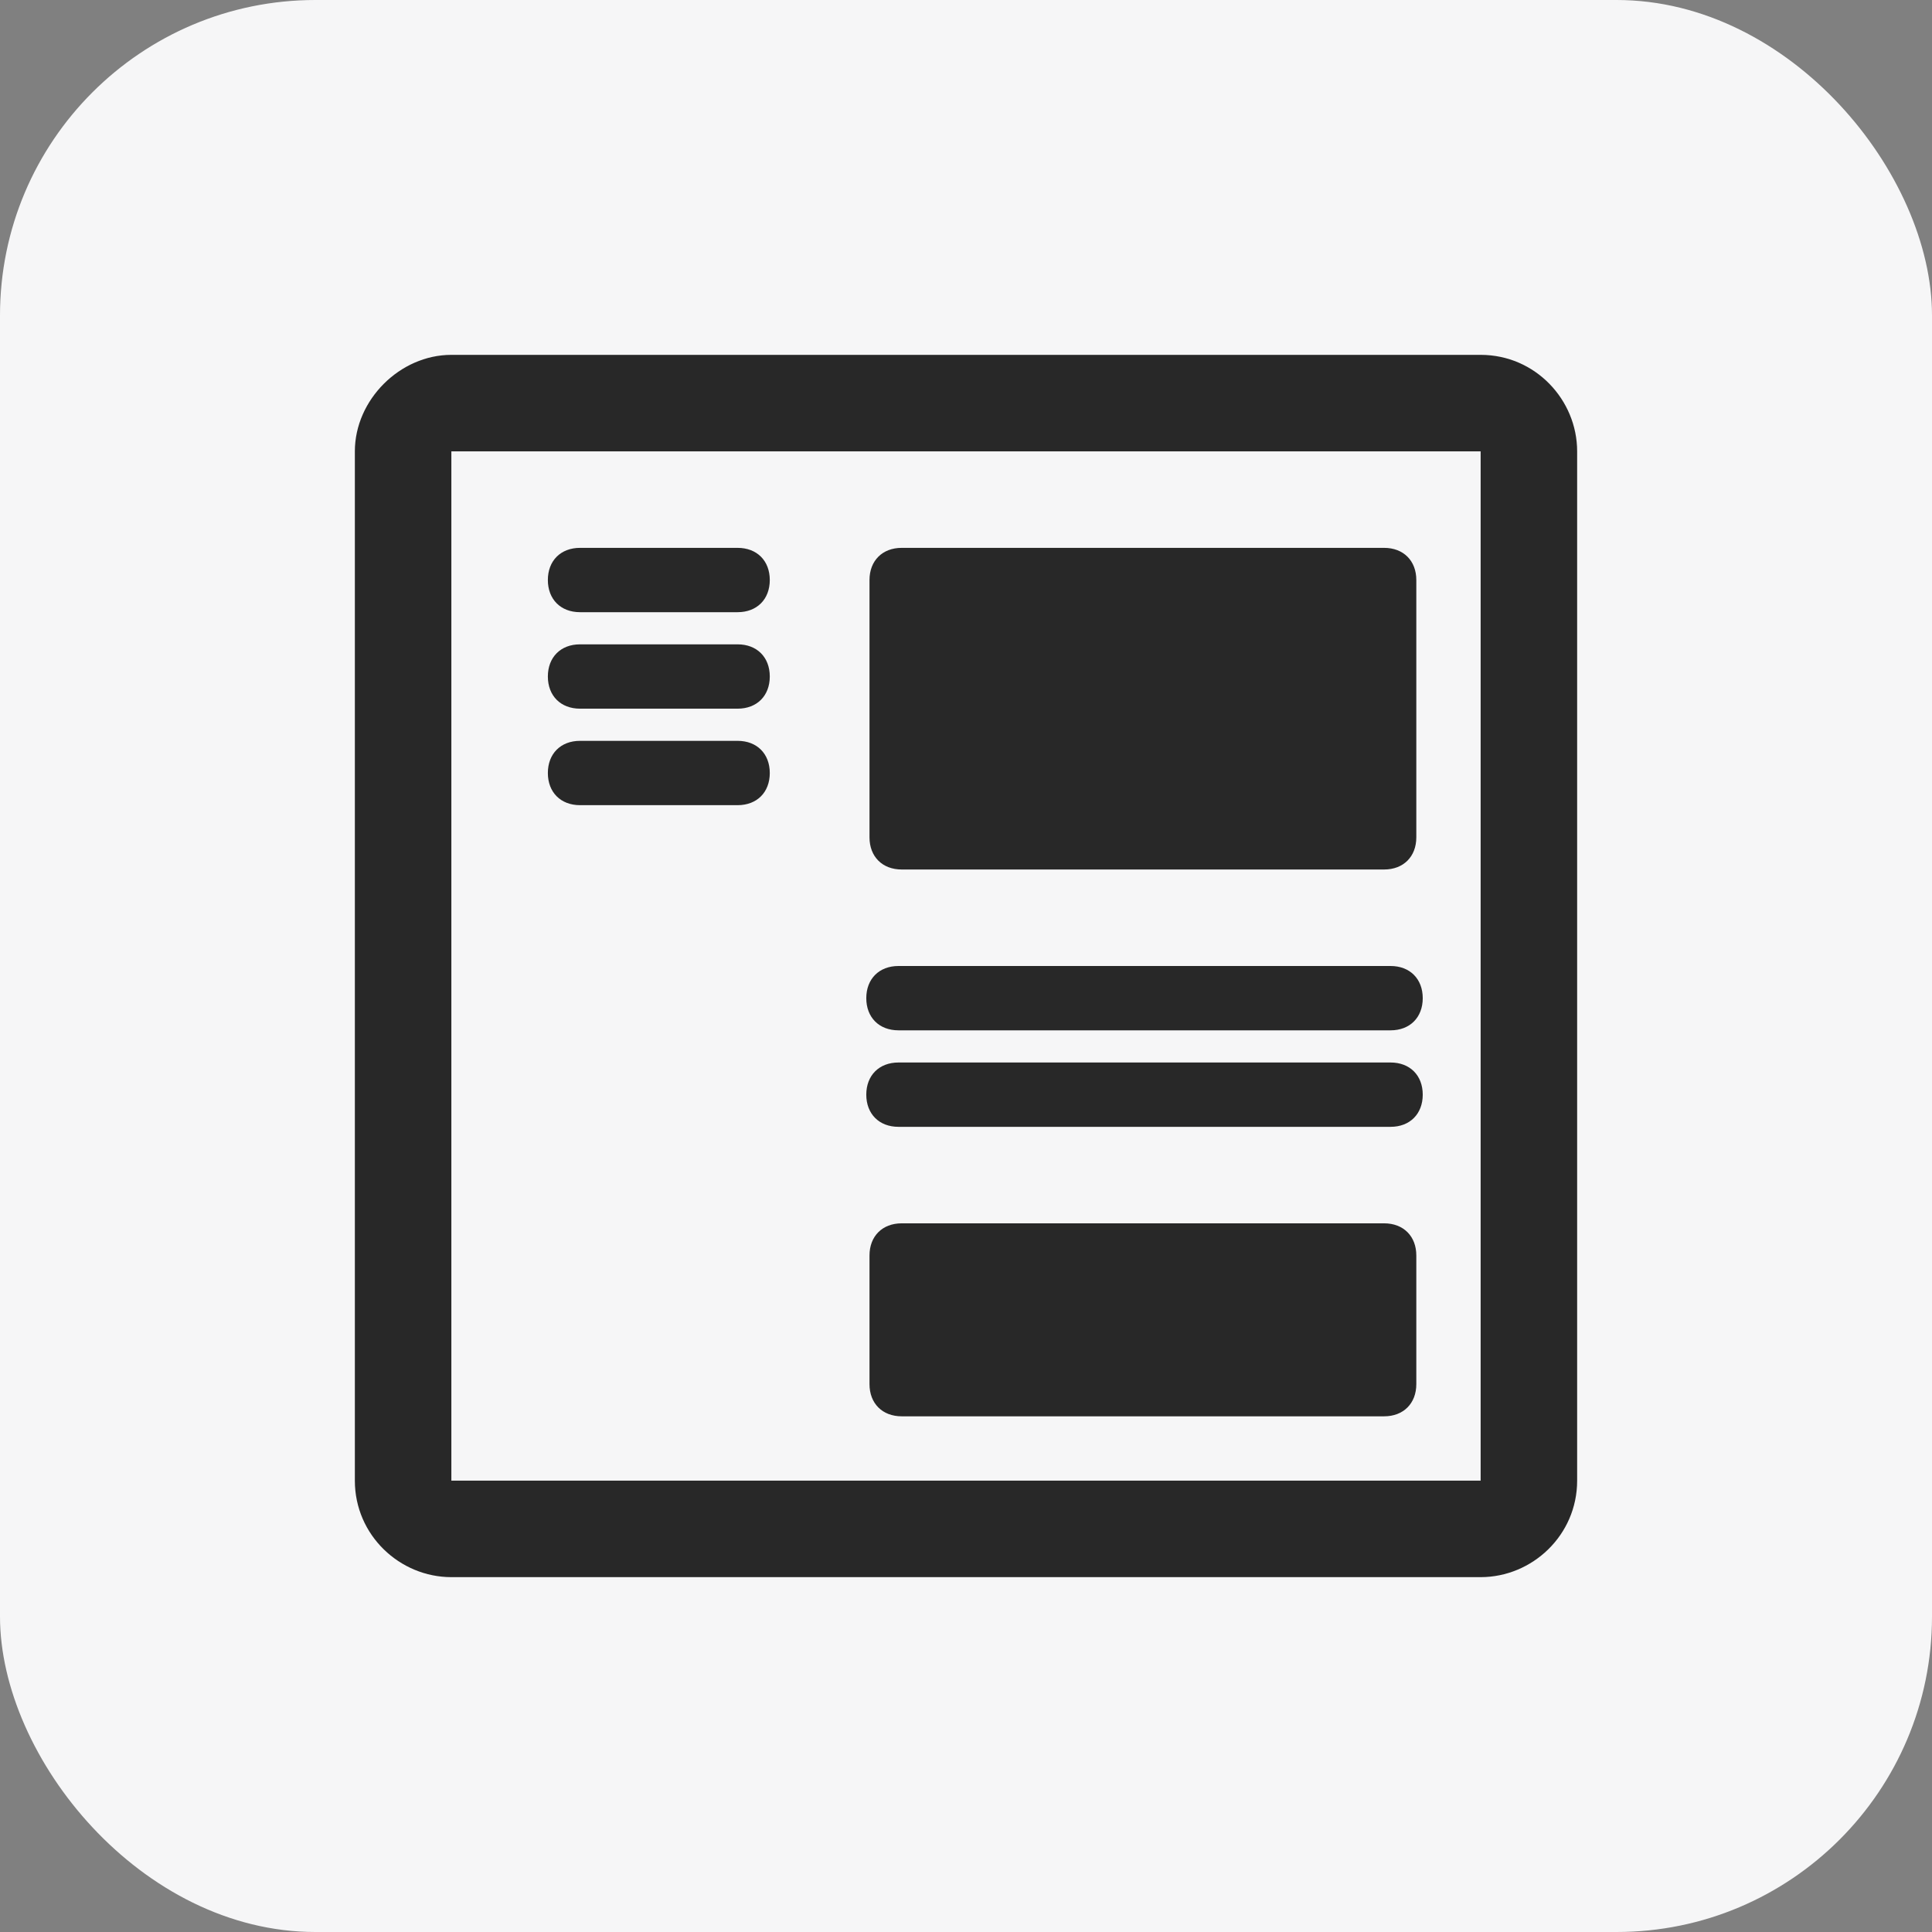 <svg width="98" height="98" viewBox="0 0 98 98" fill="none" xmlns="http://www.w3.org/2000/svg">
<rect x="0" y="0" width="98" height="98" fill="#808080" stroke="none"/>
<rect width="98" height="98" rx="16" fill="#F6F6F7"/>
<path d="M75.105 22.895V75.105H22.895V22.895H75.105ZM75.105 18H22.895C20.284 18 18 20.284 18 22.895V75.105C18 77.879 20.284 80 22.895 80H75.105C77.716 80 80 77.879 80 75.105V22.895C80 20.284 77.879 18 75.105 18Z" fill="#282828"/>
<path d="M37.416 40.842H29.421C28.442 40.842 27.79 40.19 27.79 39.211C27.79 38.232 28.442 37.579 29.421 37.579H37.416C38.395 37.579 39.047 38.232 39.047 39.211C39.047 40.19 38.395 40.842 37.416 40.842Z" fill="#282828"/>
<path d="M37.416 35.947H29.421C28.442 35.947 27.79 35.295 27.79 34.316C27.79 33.337 28.442 32.684 29.421 32.684H37.416C38.395 32.684 39.047 33.337 39.047 34.316C39.047 35.295 38.395 35.947 37.416 35.947Z" fill="#282828"/>
<path d="M37.416 31.053H29.421C28.442 31.053 27.79 30.4 27.79 29.421C27.79 28.442 28.442 27.79 29.421 27.79H37.416C38.395 27.79 39.047 28.442 39.047 29.421C39.047 30.4 38.395 31.053 37.416 31.053Z" fill="#282828"/>
<path d="M71.842 70.21C71.842 71.189 71.189 71.842 70.21 71.842H45.737C44.758 71.842 44.105 71.189 44.105 70.21V63.684C44.105 62.705 44.758 62.053 45.737 62.053H70.21C71.189 62.053 71.842 62.705 71.842 63.684V70.21Z" fill="#282828"/>
<path d="M45.574 53.895H70.537C71.516 53.895 72.168 54.547 72.168 55.526C72.168 56.505 71.516 57.158 70.537 57.158H45.574C44.595 57.158 43.942 56.505 43.942 55.526C43.942 54.547 44.595 53.895 45.574 53.895Z" fill="#282828"/>
<path d="M43.942 50.632C43.942 49.653 44.595 49 45.574 49H70.537C71.516 49 72.168 49.653 72.168 50.632C72.168 51.611 71.516 52.263 70.537 52.263H45.574C44.595 52.263 43.942 51.611 43.942 50.632Z" fill="#282828"/>
<path d="M71.842 42.474C71.842 43.453 71.189 44.105 70.21 44.105H45.737C44.758 44.105 44.105 43.453 44.105 42.474V29.421C44.105 28.442 44.758 27.79 45.737 27.79H70.21C71.189 27.79 71.842 28.442 71.842 29.421V42.474Z" fill="#282828"/>
</svg>
